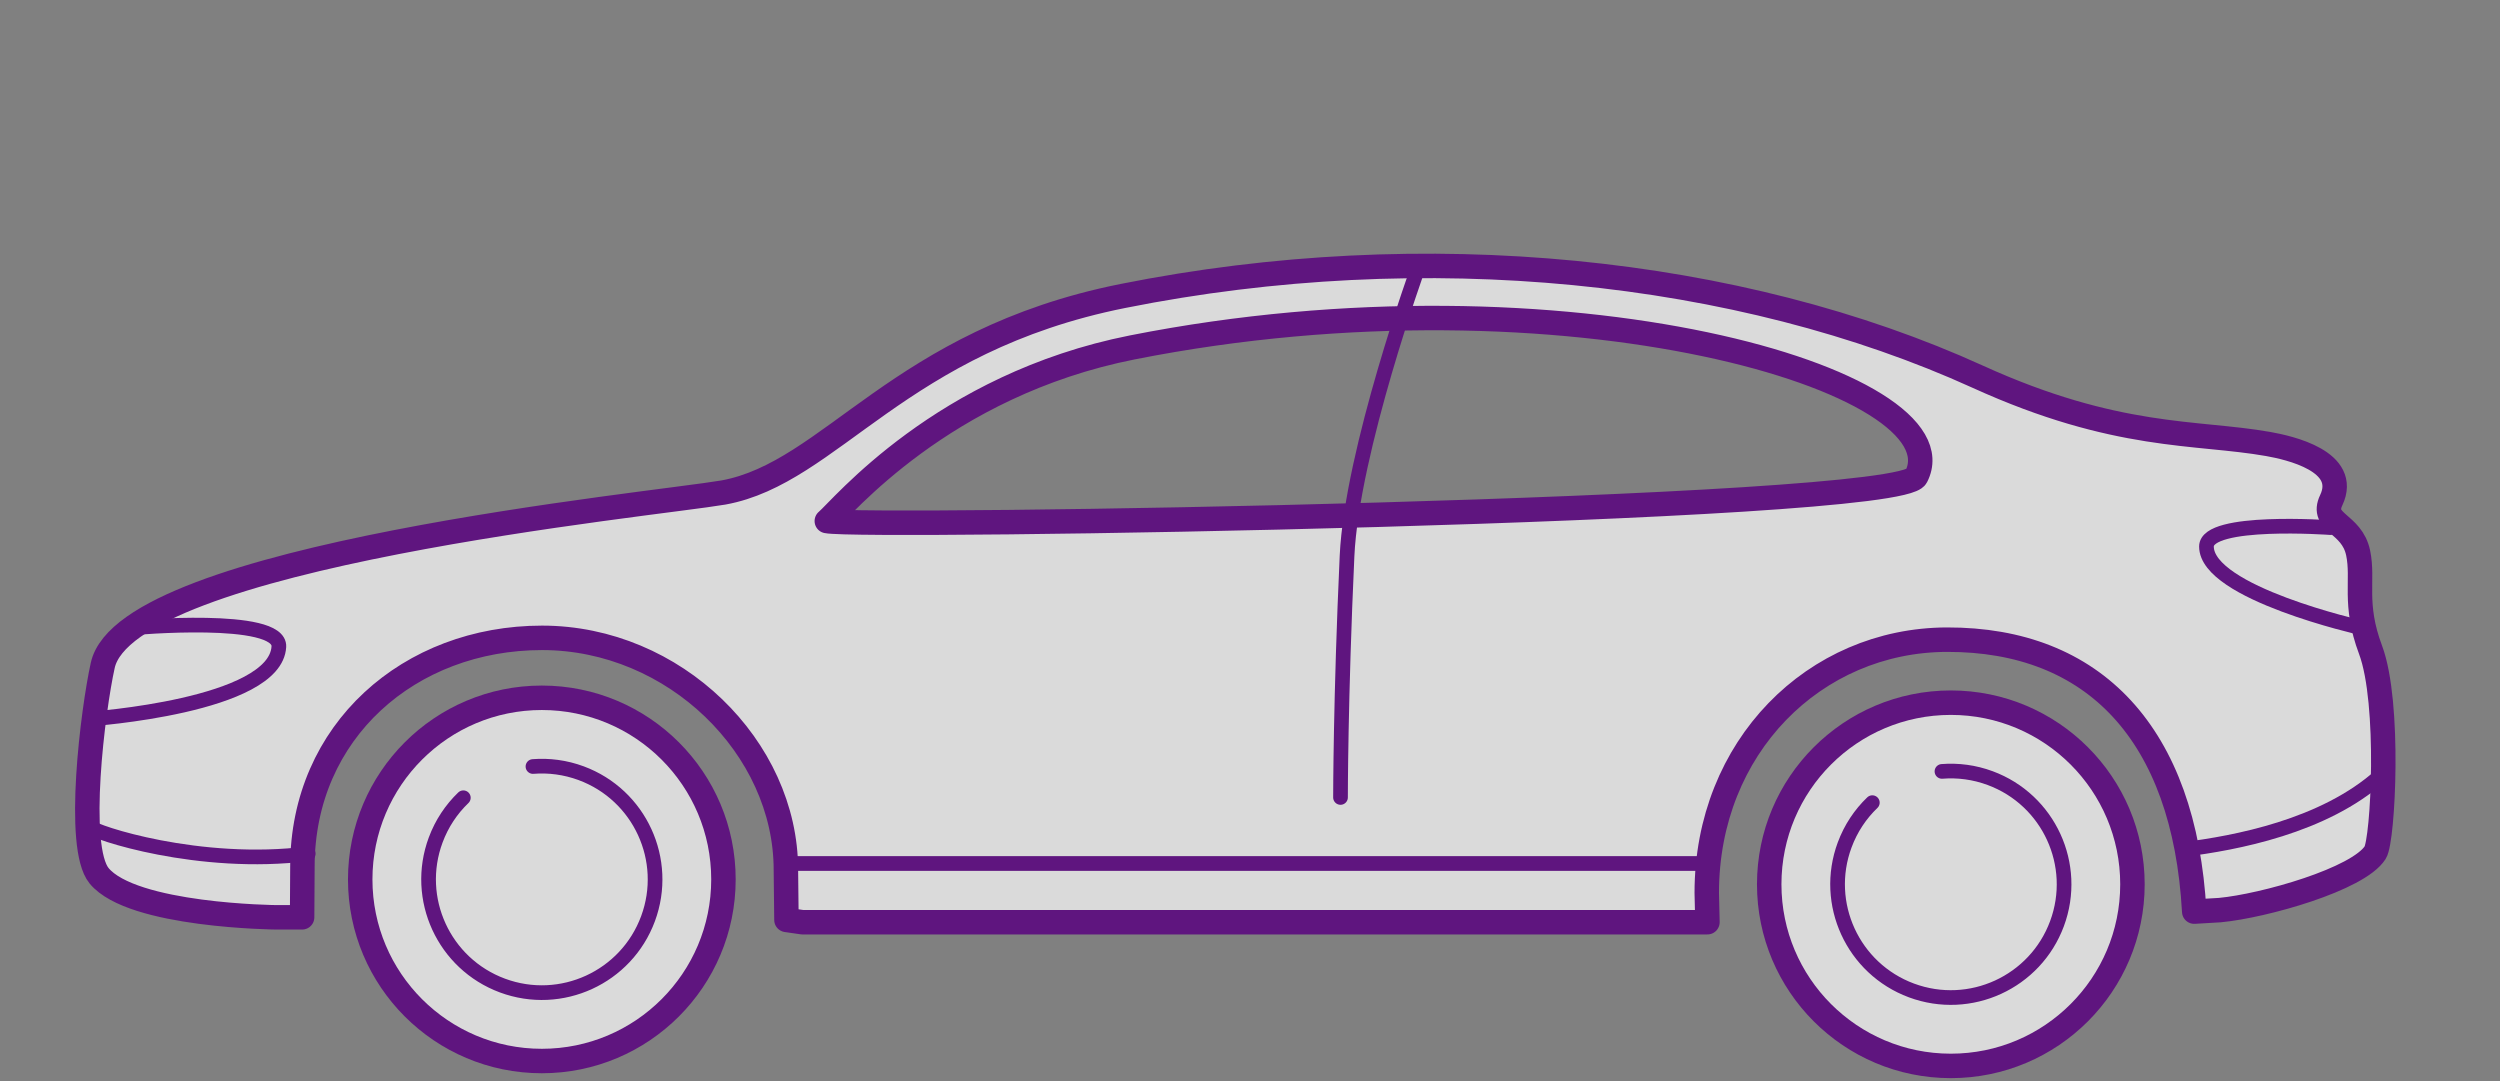 <svg width="511" height="221" viewBox="0 0 511 221" fill="none" xmlns="http://www.w3.org/2000/svg">
<rect x="0" y="0" width="511" height="221" fill="#808080" stroke="none"/>
<path d="M453.753 186.024C462.753 185.171 482.042 179.724 485.5 174.25C487.109 171.701 488.587 143.62 484.544 132.837C480.982 123.337 483.179 118.595 482 113C480.693 106.799 474.25 107 476.5 102.25C480.273 94.284 467.946 91.518 463.594 90.75C448.863 88.151 432.656 89.921 404.25 77C355.522 54.834 291.361 48.129 229.504 60.5C183.667 69.667 169.873 96.667 147.873 100.667C133.61 103.126 26.001 113.5 21.001 136C18.999 145.011 15.436 173.115 20.251 179C27.001 187.25 56.501 187.5 56.501 187.5H61.751L61.814 177.122C61.814 149.428 83.751 130.375 110.803 130.375C137.857 130.375 160.637 152.813 160.637 177.791L160.75 188.031L164 188.5H349L348.861 182.5C348.861 152.667 370.907 130.821 397.942 130.748C428 130.667 446.5 150 448.5 186.334L453.753 186.024ZM169 106.5C172 104 192.553 78.701 231.5 71C320 53.5 401.667 78 391.667 97.421C387.963 104.615 176 108 169 106.5Z" fill="white" fill-opacity="0.71" stroke="#5F157F" stroke-width="5" stroke-miterlimit="10" stroke-linecap="round" stroke-linejoin="round"/>
<path d="M110.75 216.873C131.252 216.873 147.873 200.252 147.873 179.75C147.873 159.248 131.252 142.627 110.75 142.627C90.248 142.627 73.627 159.248 73.627 179.75C73.627 200.252 90.248 216.873 110.75 216.873Z" fill="white" fill-opacity="0.71" stroke="#5F157F" stroke-width="5" stroke-miterlimit="10" stroke-linecap="round" stroke-linejoin="round"/>
<path d="M94.705 163.061C92.265 165.405 90.302 168.321 89.048 171.706C84.607 183.692 90.723 197.01 102.708 201.45C114.694 205.891 128.011 199.776 132.452 187.79C136.893 175.804 130.777 162.487 118.792 158.046C115.536 156.839 112.184 156.417 108.936 156.674" stroke="#5F157F" stroke-width="3" stroke-miterlimit="10" stroke-linecap="round" stroke-linejoin="round"/>
<path d="M289.996 54.361C289.996 54.361 276.324 92.165 275.334 113.666C274 142.627 274 163 274 163" stroke="#5F157F" stroke-width="3" stroke-miterlimit="10" stroke-linecap="round" stroke-linejoin="round"/>
<path d="M162 176.5H348" stroke="#5F157F" stroke-width="3" stroke-miterlimit="10" stroke-linecap="round" stroke-linejoin="round"/>
<path d="M446.5 173.616C456.721 172.325 475 169 486.688 158.458" stroke="#5F157F" stroke-width="3" stroke-miterlimit="10" stroke-linecap="round" stroke-linejoin="round"/>
<path d="M18.343 169C19.058 170.088 40.672 177.334 63 174.5" stroke="#5F157F" stroke-width="3" stroke-miterlimit="10" stroke-linecap="round" stroke-linejoin="round"/>
<path d="M18.343 146.967C18.343 146.967 56.324 144.34 57 132.182C57.366 125.597 27.015 128.332 27.015 128.332" stroke="#5F157F" stroke-width="3" stroke-miterlimit="10" stroke-linecap="round" stroke-linejoin="round"/>
<path d="M476.333 107.842C476.333 107.842 451 106 451 111.706C451 121.206 482.688 128.332 482.688 128.332" stroke="#5F157F" stroke-width="3" stroke-miterlimit="10" stroke-linecap="round" stroke-linejoin="round"/>
<path d="M398.75 217.873C419.252 217.873 435.873 201.252 435.873 180.75C435.873 160.248 419.252 143.627 398.75 143.627C378.247 143.627 361.627 160.248 361.627 180.75C361.627 201.252 378.247 217.873 398.75 217.873Z" fill="white" fill-opacity="0.71" stroke="#5F157F" stroke-width="5" stroke-miterlimit="10" stroke-linecap="round" stroke-linejoin="round"/>
<path d="M382.705 164.061C380.264 166.405 378.302 169.321 377.048 172.706C372.607 184.692 378.723 198.01 390.708 202.45C402.694 206.891 416.012 200.776 420.452 188.79C424.893 176.804 418.777 163.487 406.792 159.046C403.536 157.839 400.184 157.417 396.936 157.674" stroke="#5F157F" stroke-width="3" stroke-miterlimit="10" stroke-linecap="round" stroke-linejoin="round"/>
</svg>
